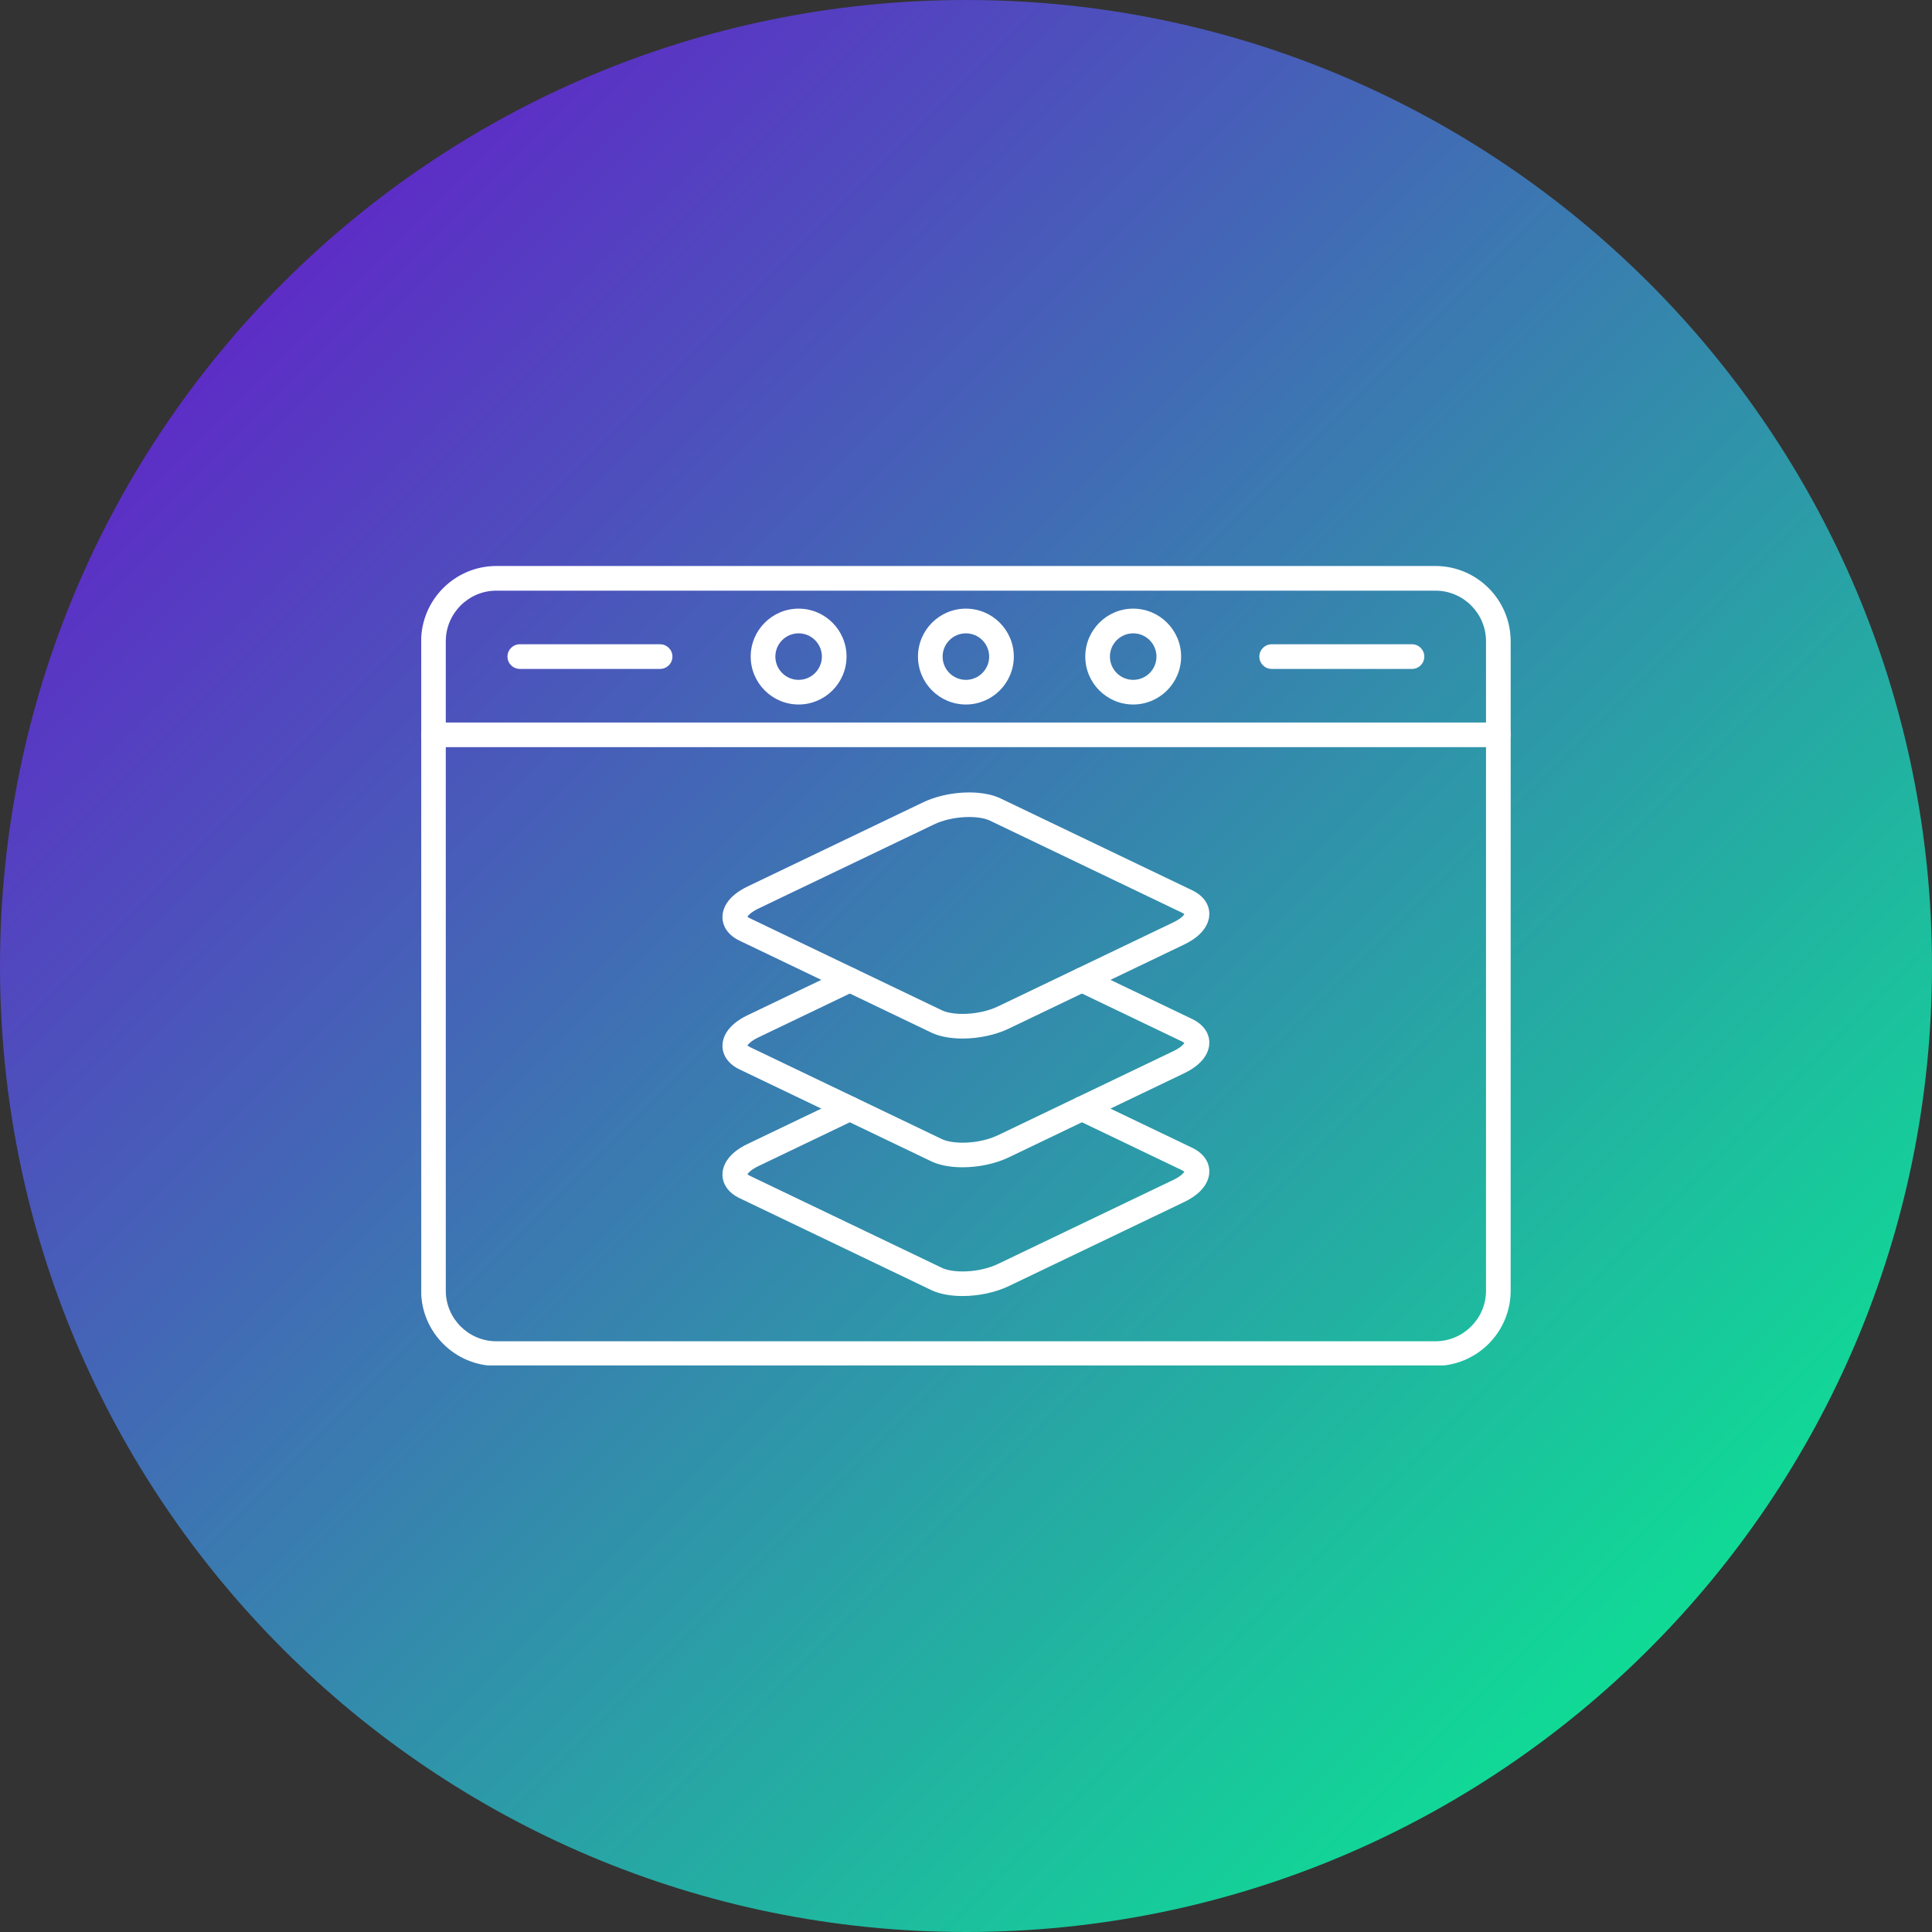 <svg xmlns="http://www.w3.org/2000/svg" xmlns:xlink="http://www.w3.org/1999/xlink" width="500" zoomAndPan="magnify" viewBox="0 0 375 375" height="500" preserveAspectRatio="xMidYMid meet" version="1.0"><rect x="0" y="0" width="375" height="375" fill="#333333" stroke="none"/><defs><clipPath id="eb0ee112c7"><path d="M 187.5 0 C 83.945 0 0 83.945 0 187.5 C 0 291.055 83.945 375 187.5 375 C 291.055 375 375 291.055 375 187.5 C 375 83.945 291.055 0 187.5 0 Z M 187.5 0 " clip-rule="nonzero"/></clipPath><linearGradient x1="0" gradientTransform="matrix(1.465, 0, 0, 1.465, 0, 0)" y1="0" x2="256" gradientUnits="userSpaceOnUse" y2="256" id="ec8b54a372"><stop stop-opacity="1" stop-color="rgb(42.699%, 3.499%, 81.599%)" offset="0"/><stop stop-opacity="1" stop-color="rgb(42.532%, 3.874%, 81.494%)" offset="0.004"/><stop stop-opacity="1" stop-color="rgb(42.366%, 4.25%, 81.39%)" offset="0.008"/><stop stop-opacity="1" stop-color="rgb(42.198%, 4.625%, 81.285%)" offset="0.012"/><stop stop-opacity="1" stop-color="rgb(42.032%, 5%, 81.181%)" offset="0.016"/><stop stop-opacity="1" stop-color="rgb(41.866%, 5.376%, 81.078%)" offset="0.02"/><stop stop-opacity="1" stop-color="rgb(41.699%, 5.751%, 80.974%)" offset="0.023"/><stop stop-opacity="1" stop-color="rgb(41.531%, 6.126%, 80.869%)" offset="0.027"/><stop stop-opacity="1" stop-color="rgb(41.365%, 6.502%, 80.765%)" offset="0.031"/><stop stop-opacity="1" stop-color="rgb(41.197%, 6.877%, 80.659%)" offset="0.035"/><stop stop-opacity="1" stop-color="rgb(41.031%, 7.253%, 80.556%)" offset="0.039"/><stop stop-opacity="1" stop-color="rgb(40.865%, 7.628%, 80.452%)" offset="0.043"/><stop stop-opacity="1" stop-color="rgb(40.698%, 8.003%, 80.348%)" offset="0.047"/><stop stop-opacity="1" stop-color="rgb(40.53%, 8.379%, 80.243%)" offset="0.051"/><stop stop-opacity="1" stop-color="rgb(40.364%, 8.754%, 80.139%)" offset="0.055"/><stop stop-opacity="1" stop-color="rgb(40.196%, 9.129%, 80.034%)" offset="0.059"/><stop stop-opacity="1" stop-color="rgb(40.03%, 9.506%, 79.93%)" offset="0.062"/><stop stop-opacity="1" stop-color="rgb(39.864%, 9.882%, 79.826%)" offset="0.066"/><stop stop-opacity="1" stop-color="rgb(39.697%, 10.257%, 79.723%)" offset="0.07"/><stop stop-opacity="1" stop-color="rgb(39.529%, 10.632%, 79.617%)" offset="0.074"/><stop stop-opacity="1" stop-color="rgb(39.363%, 11.008%, 79.514%)" offset="0.078"/><stop stop-opacity="1" stop-color="rgb(39.197%, 11.383%, 79.408%)" offset="0.082"/><stop stop-opacity="1" stop-color="rgb(39.03%, 11.758%, 79.305%)" offset="0.086"/><stop stop-opacity="1" stop-color="rgb(38.863%, 12.134%, 79.199%)" offset="0.09"/><stop stop-opacity="1" stop-color="rgb(38.696%, 12.509%, 79.095%)" offset="0.094"/><stop stop-opacity="1" stop-color="rgb(38.528%, 12.885%, 78.992%)" offset="0.098"/><stop stop-opacity="1" stop-color="rgb(38.362%, 13.26%, 78.888%)" offset="0.102"/><stop stop-opacity="1" stop-color="rgb(38.196%, 13.635%, 78.783%)" offset="0.105"/><stop stop-opacity="1" stop-color="rgb(38.029%, 14.011%, 78.679%)" offset="0.109"/><stop stop-opacity="1" stop-color="rgb(37.862%, 14.386%, 78.574%)" offset="0.113"/><stop stop-opacity="1" stop-color="rgb(37.695%, 14.761%, 78.47%)" offset="0.117"/><stop stop-opacity="1" stop-color="rgb(37.527%, 15.137%, 78.366%)" offset="0.121"/><stop stop-opacity="1" stop-color="rgb(37.361%, 15.512%, 78.262%)" offset="0.125"/><stop stop-opacity="1" stop-color="rgb(37.195%, 15.887%, 78.157%)" offset="0.129"/><stop stop-opacity="1" stop-color="rgb(37.029%, 16.263%, 78.053%)" offset="0.133"/><stop stop-opacity="1" stop-color="rgb(36.861%, 16.638%, 77.948%)" offset="0.137"/><stop stop-opacity="1" stop-color="rgb(36.694%, 17.014%, 77.844%)" offset="0.141"/><stop stop-opacity="1" stop-color="rgb(36.528%, 17.389%, 77.74%)" offset="0.145"/><stop stop-opacity="1" stop-color="rgb(36.362%, 17.764%, 77.637%)" offset="0.148"/><stop stop-opacity="1" stop-color="rgb(36.194%, 18.14%, 77.531%)" offset="0.152"/><stop stop-opacity="1" stop-color="rgb(36.028%, 18.515%, 77.428%)" offset="0.156"/><stop stop-opacity="1" stop-color="rgb(35.86%, 18.89%, 77.322%)" offset="0.16"/><stop stop-opacity="1" stop-color="rgb(35.693%, 19.266%, 77.219%)" offset="0.164"/><stop stop-opacity="1" stop-color="rgb(35.527%, 19.641%, 77.113%)" offset="0.168"/><stop stop-opacity="1" stop-color="rgb(35.361%, 20.016%, 77.01%)" offset="0.172"/><stop stop-opacity="1" stop-color="rgb(35.193%, 20.392%, 76.906%)" offset="0.176"/><stop stop-opacity="1" stop-color="rgb(35.027%, 20.767%, 76.802%)" offset="0.18"/><stop stop-opacity="1" stop-color="rgb(34.859%, 21.143%, 76.697%)" offset="0.184"/><stop stop-opacity="1" stop-color="rgb(34.692%, 21.518%, 76.593%)" offset="0.188"/><stop stop-opacity="1" stop-color="rgb(34.526%, 21.893%, 76.488%)" offset="0.191"/><stop stop-opacity="1" stop-color="rgb(34.36%, 22.269%, 76.384%)" offset="0.195"/><stop stop-opacity="1" stop-color="rgb(34.192%, 22.644%, 76.28%)" offset="0.199"/><stop stop-opacity="1" stop-color="rgb(34.026%, 23.019%, 76.176%)" offset="0.203"/><stop stop-opacity="1" stop-color="rgb(33.859%, 23.395%, 76.071%)" offset="0.207"/><stop stop-opacity="1" stop-color="rgb(33.693%, 23.77%, 75.967%)" offset="0.211"/><stop stop-opacity="1" stop-color="rgb(33.525%, 24.146%, 75.862%)" offset="0.215"/><stop stop-opacity="1" stop-color="rgb(33.359%, 24.521%, 75.758%)" offset="0.219"/><stop stop-opacity="1" stop-color="rgb(33.191%, 24.896%, 75.653%)" offset="0.223"/><stop stop-opacity="1" stop-color="rgb(33.025%, 25.272%, 75.549%)" offset="0.227"/><stop stop-opacity="1" stop-color="rgb(32.858%, 25.647%, 75.446%)" offset="0.23"/><stop stop-opacity="1" stop-color="rgb(32.692%, 26.022%, 75.342%)" offset="0.234"/><stop stop-opacity="1" stop-color="rgb(32.524%, 26.398%, 75.237%)" offset="0.238"/><stop stop-opacity="1" stop-color="rgb(32.358%, 26.773%, 75.133%)" offset="0.242"/><stop stop-opacity="1" stop-color="rgb(32.19%, 27.148%, 75.027%)" offset="0.246"/><stop stop-opacity="1" stop-color="rgb(32.024%, 27.524%, 74.924%)" offset="0.25"/><stop stop-opacity="1" stop-color="rgb(31.857%, 27.899%, 74.82%)" offset="0.254"/><stop stop-opacity="1" stop-color="rgb(31.691%, 28.275%, 74.716%)" offset="0.258"/><stop stop-opacity="1" stop-color="rgb(31.523%, 28.65%, 74.611%)" offset="0.262"/><stop stop-opacity="1" stop-color="rgb(31.357%, 29.025%, 74.507%)" offset="0.266"/><stop stop-opacity="1" stop-color="rgb(31.19%, 29.401%, 74.402%)" offset="0.27"/><stop stop-opacity="1" stop-color="rgb(31.024%, 29.776%, 74.298%)" offset="0.273"/><stop stop-opacity="1" stop-color="rgb(30.856%, 30.151%, 74.194%)" offset="0.277"/><stop stop-opacity="1" stop-color="rgb(30.69%, 30.527%, 74.091%)" offset="0.281"/><stop stop-opacity="1" stop-color="rgb(30.522%, 30.902%, 73.985%)" offset="0.285"/><stop stop-opacity="1" stop-color="rgb(30.356%, 31.277%, 73.882%)" offset="0.289"/><stop stop-opacity="1" stop-color="rgb(30.19%, 31.653%, 73.776%)" offset="0.293"/><stop stop-opacity="1" stop-color="rgb(30.023%, 32.028%, 73.672%)" offset="0.297"/><stop stop-opacity="1" stop-color="rgb(29.855%, 32.404%, 73.567%)" offset="0.301"/><stop stop-opacity="1" stop-color="rgb(29.689%, 32.78%, 73.463%)" offset="0.305"/><stop stop-opacity="1" stop-color="rgb(29.521%, 33.156%, 73.36%)" offset="0.309"/><stop stop-opacity="1" stop-color="rgb(29.355%, 33.531%, 73.256%)" offset="0.312"/><stop stop-opacity="1" stop-color="rgb(29.189%, 33.907%, 73.151%)" offset="0.316"/><stop stop-opacity="1" stop-color="rgb(29.022%, 34.282%, 73.047%)" offset="0.32"/><stop stop-opacity="1" stop-color="rgb(28.854%, 34.657%, 72.942%)" offset="0.324"/><stop stop-opacity="1" stop-color="rgb(28.688%, 35.033%, 72.838%)" offset="0.328"/><stop stop-opacity="1" stop-color="rgb(28.522%, 35.408%, 72.734%)" offset="0.332"/><stop stop-opacity="1" stop-color="rgb(28.355%, 35.783%, 72.63%)" offset="0.336"/><stop stop-opacity="1" stop-color="rgb(28.188%, 36.159%, 72.525%)" offset="0.34"/><stop stop-opacity="1" stop-color="rgb(28.021%, 36.534%, 72.421%)" offset="0.344"/><stop stop-opacity="1" stop-color="rgb(27.853%, 36.909%, 72.316%)" offset="0.348"/><stop stop-opacity="1" stop-color="rgb(27.687%, 37.285%, 72.212%)" offset="0.352"/><stop stop-opacity="1" stop-color="rgb(27.521%, 37.66%, 72.107%)" offset="0.355"/><stop stop-opacity="1" stop-color="rgb(27.354%, 38.036%, 72.003%)" offset="0.359"/><stop stop-opacity="1" stop-color="rgb(27.187%, 38.411%, 71.899%)" offset="0.363"/><stop stop-opacity="1" stop-color="rgb(27.02%, 38.786%, 71.796%)" offset="0.367"/><stop stop-opacity="1" stop-color="rgb(26.852%, 39.162%, 71.69%)" offset="0.371"/><stop stop-opacity="1" stop-color="rgb(26.686%, 39.537%, 71.587%)" offset="0.375"/><stop stop-opacity="1" stop-color="rgb(26.52%, 39.912%, 71.481%)" offset="0.379"/><stop stop-opacity="1" stop-color="rgb(26.353%, 40.288%, 71.378%)" offset="0.383"/><stop stop-opacity="1" stop-color="rgb(26.186%, 40.663%, 71.274%)" offset="0.387"/><stop stop-opacity="1" stop-color="rgb(26.019%, 41.039%, 71.17%)" offset="0.391"/><stop stop-opacity="1" stop-color="rgb(25.853%, 41.414%, 71.065%)" offset="0.395"/><stop stop-opacity="1" stop-color="rgb(25.687%, 41.789%, 70.961%)" offset="0.398"/><stop stop-opacity="1" stop-color="rgb(25.519%, 42.165%, 70.856%)" offset="0.402"/><stop stop-opacity="1" stop-color="rgb(25.352%, 42.54%, 70.752%)" offset="0.406"/><stop stop-opacity="1" stop-color="rgb(25.185%, 42.915%, 70.648%)" offset="0.41"/><stop stop-opacity="1" stop-color="rgb(25.018%, 43.291%, 70.544%)" offset="0.414"/><stop stop-opacity="1" stop-color="rgb(24.852%, 43.666%, 70.439%)" offset="0.418"/><stop stop-opacity="1" stop-color="rgb(24.686%, 44.041%, 70.335%)" offset="0.422"/><stop stop-opacity="1" stop-color="rgb(24.518%, 44.417%, 70.23%)" offset="0.426"/><stop stop-opacity="1" stop-color="rgb(24.352%, 44.792%, 70.126%)" offset="0.43"/><stop stop-opacity="1" stop-color="rgb(24.184%, 45.168%, 70.021%)" offset="0.434"/><stop stop-opacity="1" stop-color="rgb(24.017%, 45.543%, 69.917%)" offset="0.438"/><stop stop-opacity="1" stop-color="rgb(23.851%, 45.918%, 69.814%)" offset="0.441"/><stop stop-opacity="1" stop-color="rgb(23.685%, 46.294%, 69.71%)" offset="0.445"/><stop stop-opacity="1" stop-color="rgb(23.517%, 46.669%, 69.604%)" offset="0.449"/><stop stop-opacity="1" stop-color="rgb(23.351%, 47.044%, 69.501%)" offset="0.453"/><stop stop-opacity="1" stop-color="rgb(23.184%, 47.42%, 69.395%)" offset="0.457"/><stop stop-opacity="1" stop-color="rgb(23.018%, 47.795%, 69.292%)" offset="0.461"/><stop stop-opacity="1" stop-color="rgb(22.85%, 48.17%, 69.188%)" offset="0.465"/><stop stop-opacity="1" stop-color="rgb(22.684%, 48.546%, 69.084%)" offset="0.469"/><stop stop-opacity="1" stop-color="rgb(22.516%, 48.921%, 68.979%)" offset="0.473"/><stop stop-opacity="1" stop-color="rgb(22.35%, 49.297%, 68.875%)" offset="0.477"/><stop stop-opacity="1" stop-color="rgb(22.183%, 49.672%, 68.77%)" offset="0.48"/><stop stop-opacity="1" stop-color="rgb(22.017%, 50.047%, 68.666%)" offset="0.484"/><stop stop-opacity="1" stop-color="rgb(21.849%, 50.423%, 68.562%)" offset="0.488"/><stop stop-opacity="1" stop-color="rgb(21.683%, 50.798%, 68.459%)" offset="0.492"/><stop stop-opacity="1" stop-color="rgb(21.515%, 51.173%, 68.353%)" offset="0.496"/><stop stop-opacity="1" stop-color="rgb(21.349%, 51.549%, 68.25%)" offset="0.5"/><stop stop-opacity="1" stop-color="rgb(21.182%, 51.924%, 68.144%)" offset="0.504"/><stop stop-opacity="1" stop-color="rgb(21.016%, 52.3%, 68.04%)" offset="0.508"/><stop stop-opacity="1" stop-color="rgb(20.848%, 52.675%, 67.935%)" offset="0.512"/><stop stop-opacity="1" stop-color="rgb(20.682%, 53.05%, 67.831%)" offset="0.516"/><stop stop-opacity="1" stop-color="rgb(20.515%, 53.426%, 67.728%)" offset="0.52"/><stop stop-opacity="1" stop-color="rgb(20.349%, 53.801%, 67.624%)" offset="0.523"/><stop stop-opacity="1" stop-color="rgb(20.181%, 54.176%, 67.519%)" offset="0.527"/><stop stop-opacity="1" stop-color="rgb(20.015%, 54.552%, 67.415%)" offset="0.531"/><stop stop-opacity="1" stop-color="rgb(19.847%, 54.927%, 67.31%)" offset="0.535"/><stop stop-opacity="1" stop-color="rgb(19.681%, 55.302%, 67.206%)" offset="0.539"/><stop stop-opacity="1" stop-color="rgb(19.514%, 55.678%, 67.102%)" offset="0.543"/><stop stop-opacity="1" stop-color="rgb(19.348%, 56.053%, 66.998%)" offset="0.547"/><stop stop-opacity="1" stop-color="rgb(19.18%, 56.429%, 66.893%)" offset="0.551"/><stop stop-opacity="1" stop-color="rgb(19.014%, 56.805%, 66.789%)" offset="0.555"/><stop stop-opacity="1" stop-color="rgb(18.846%, 57.181%, 66.684%)" offset="0.559"/><stop stop-opacity="1" stop-color="rgb(18.68%, 57.556%, 66.58%)" offset="0.562"/><stop stop-opacity="1" stop-color="rgb(18.513%, 57.932%, 66.475%)" offset="0.566"/><stop stop-opacity="1" stop-color="rgb(18.347%, 58.307%, 66.371%)" offset="0.57"/><stop stop-opacity="1" stop-color="rgb(18.179%, 58.682%, 66.267%)" offset="0.574"/><stop stop-opacity="1" stop-color="rgb(18.013%, 59.058%, 66.164%)" offset="0.578"/><stop stop-opacity="1" stop-color="rgb(17.847%, 59.433%, 66.058%)" offset="0.582"/><stop stop-opacity="1" stop-color="rgb(17.68%, 59.808%, 65.955%)" offset="0.586"/><stop stop-opacity="1" stop-color="rgb(17.513%, 60.184%, 65.849%)" offset="0.59"/><stop stop-opacity="1" stop-color="rgb(17.346%, 60.559%, 65.746%)" offset="0.594"/><stop stop-opacity="1" stop-color="rgb(17.178%, 60.934%, 65.642%)" offset="0.598"/><stop stop-opacity="1" stop-color="rgb(17.012%, 61.31%, 65.538%)" offset="0.602"/><stop stop-opacity="1" stop-color="rgb(16.846%, 61.685%, 65.433%)" offset="0.605"/><stop stop-opacity="1" stop-color="rgb(16.679%, 62.061%, 65.329%)" offset="0.609"/><stop stop-opacity="1" stop-color="rgb(16.512%, 62.436%, 65.224%)" offset="0.613"/><stop stop-opacity="1" stop-color="rgb(16.345%, 62.811%, 65.12%)" offset="0.617"/><stop stop-opacity="1" stop-color="rgb(16.177%, 63.187%, 65.016%)" offset="0.621"/><stop stop-opacity="1" stop-color="rgb(16.011%, 63.562%, 64.912%)" offset="0.625"/><stop stop-opacity="1" stop-color="rgb(15.845%, 63.937%, 64.807%)" offset="0.629"/><stop stop-opacity="1" stop-color="rgb(15.678%, 64.313%, 64.703%)" offset="0.633"/><stop stop-opacity="1" stop-color="rgb(15.511%, 64.688%, 64.598%)" offset="0.637"/><stop stop-opacity="1" stop-color="rgb(15.344%, 65.063%, 64.494%)" offset="0.641"/><stop stop-opacity="1" stop-color="rgb(15.178%, 65.439%, 64.389%)" offset="0.645"/><stop stop-opacity="1" stop-color="rgb(15.012%, 65.814%, 64.285%)" offset="0.648"/><stop stop-opacity="1" stop-color="rgb(14.844%, 66.19%, 64.182%)" offset="0.652"/><stop stop-opacity="1" stop-color="rgb(14.677%, 66.565%, 64.078%)" offset="0.656"/><stop stop-opacity="1" stop-color="rgb(14.51%, 66.94%, 63.972%)" offset="0.66"/><stop stop-opacity="1" stop-color="rgb(14.343%, 67.316%, 63.869%)" offset="0.664"/><stop stop-opacity="1" stop-color="rgb(14.177%, 67.691%, 63.763%)" offset="0.668"/><stop stop-opacity="1" stop-color="rgb(14.011%, 68.066%, 63.66%)" offset="0.672"/><stop stop-opacity="1" stop-color="rgb(13.843%, 68.442%, 63.556%)" offset="0.676"/><stop stop-opacity="1" stop-color="rgb(13.676%, 68.817%, 63.452%)" offset="0.68"/><stop stop-opacity="1" stop-color="rgb(13.509%, 69.193%, 63.347%)" offset="0.684"/><stop stop-opacity="1" stop-color="rgb(13.342%, 69.568%, 63.243%)" offset="0.688"/><stop stop-opacity="1" stop-color="rgb(13.176%, 69.943%, 63.138%)" offset="0.691"/><stop stop-opacity="1" stop-color="rgb(13.01%, 70.319%, 63.034%)" offset="0.695"/><stop stop-opacity="1" stop-color="rgb(12.842%, 70.694%, 62.93%)" offset="0.699"/><stop stop-opacity="1" stop-color="rgb(12.675%, 71.069%, 62.827%)" offset="0.703"/><stop stop-opacity="1" stop-color="rgb(12.509%, 71.445%, 62.721%)" offset="0.707"/><stop stop-opacity="1" stop-color="rgb(12.343%, 71.82%, 62.617%)" offset="0.711"/><stop stop-opacity="1" stop-color="rgb(12.175%, 72.195%, 62.512%)" offset="0.715"/><stop stop-opacity="1" stop-color="rgb(12.009%, 72.571%, 62.408%)" offset="0.719"/><stop stop-opacity="1" stop-color="rgb(11.841%, 72.946%, 62.303%)" offset="0.723"/><stop stop-opacity="1" stop-color="rgb(11.675%, 73.322%, 62.199%)" offset="0.727"/><stop stop-opacity="1" stop-color="rgb(11.508%, 73.697%, 62.096%)" offset="0.73"/><stop stop-opacity="1" stop-color="rgb(11.342%, 74.072%, 61.992%)" offset="0.734"/><stop stop-opacity="1" stop-color="rgb(11.174%, 74.448%, 61.887%)" offset="0.738"/><stop stop-opacity="1" stop-color="rgb(11.008%, 74.823%, 61.783%)" offset="0.742"/><stop stop-opacity="1" stop-color="rgb(10.84%, 75.198%, 61.678%)" offset="0.746"/><stop stop-opacity="1" stop-color="rgb(10.674%, 75.574%, 61.574%)" offset="0.75"/><stop stop-opacity="1" stop-color="rgb(10.507%, 75.949%, 61.47%)" offset="0.754"/><stop stop-opacity="1" stop-color="rgb(10.341%, 76.324%, 61.366%)" offset="0.758"/><stop stop-opacity="1" stop-color="rgb(10.173%, 76.7%, 61.261%)" offset="0.762"/><stop stop-opacity="1" stop-color="rgb(10.007%, 77.075%, 61.157%)" offset="0.766"/><stop stop-opacity="1" stop-color="rgb(9.84%, 77.451%, 61.052%)" offset="0.77"/><stop stop-opacity="1" stop-color="rgb(9.674%, 77.826%, 60.948%)" offset="0.773"/><stop stop-opacity="1" stop-color="rgb(9.506%, 78.201%, 60.843%)" offset="0.777"/><stop stop-opacity="1" stop-color="rgb(9.34%, 78.577%, 60.739%)" offset="0.781"/><stop stop-opacity="1" stop-color="rgb(9.172%, 78.952%, 60.635%)" offset="0.785"/><stop stop-opacity="1" stop-color="rgb(9.006%, 79.327%, 60.532%)" offset="0.789"/><stop stop-opacity="1" stop-color="rgb(8.839%, 79.703%, 60.426%)" offset="0.793"/><stop stop-opacity="1" stop-color="rgb(8.673%, 80.08%, 60.323%)" offset="0.797"/><stop stop-opacity="1" stop-color="rgb(8.505%, 80.455%, 60.217%)" offset="0.801"/><stop stop-opacity="1" stop-color="rgb(8.339%, 80.83%, 60.114%)" offset="0.805"/><stop stop-opacity="1" stop-color="rgb(8.171%, 81.206%, 60.01%)" offset="0.809"/><stop stop-opacity="1" stop-color="rgb(8.005%, 81.581%, 59.906%)" offset="0.812"/><stop stop-opacity="1" stop-color="rgb(7.838%, 81.956%, 59.801%)" offset="0.816"/><stop stop-opacity="1" stop-color="rgb(7.672%, 82.332%, 59.697%)" offset="0.82"/><stop stop-opacity="1" stop-color="rgb(7.504%, 82.707%, 59.592%)" offset="0.824"/><stop stop-opacity="1" stop-color="rgb(7.338%, 83.083%, 59.488%)" offset="0.828"/><stop stop-opacity="1" stop-color="rgb(7.172%, 83.458%, 59.384%)" offset="0.832"/><stop stop-opacity="1" stop-color="rgb(7.005%, 83.833%, 59.28%)" offset="0.836"/><stop stop-opacity="1" stop-color="rgb(6.837%, 84.209%, 59.175%)" offset="0.84"/><stop stop-opacity="1" stop-color="rgb(6.671%, 84.584%, 59.071%)" offset="0.844"/><stop stop-opacity="1" stop-color="rgb(6.503%, 84.959%, 58.966%)" offset="0.848"/><stop stop-opacity="1" stop-color="rgb(6.337%, 85.335%, 58.862%)" offset="0.852"/><stop stop-opacity="1" stop-color="rgb(6.171%, 85.71%, 58.757%)" offset="0.855"/><stop stop-opacity="1" stop-color="rgb(6.004%, 86.086%, 58.653%)" offset="0.859"/><stop stop-opacity="1" stop-color="rgb(5.836%, 86.461%, 58.55%)" offset="0.863"/><stop stop-opacity="1" stop-color="rgb(5.67%, 86.836%, 58.446%)" offset="0.867"/><stop stop-opacity="1" stop-color="rgb(5.502%, 87.212%, 58.34%)" offset="0.871"/><stop stop-opacity="1" stop-color="rgb(5.336%, 87.587%, 58.237%)" offset="0.875"/><stop stop-opacity="1" stop-color="rgb(5.17%, 87.962%, 58.131%)" offset="0.879"/><stop stop-opacity="1" stop-color="rgb(5.003%, 88.338%, 58.028%)" offset="0.883"/><stop stop-opacity="1" stop-color="rgb(4.836%, 88.713%, 57.924%)" offset="0.887"/><stop stop-opacity="1" stop-color="rgb(4.669%, 89.088%, 57.82%)" offset="0.891"/><stop stop-opacity="1" stop-color="rgb(4.503%, 89.464%, 57.715%)" offset="0.895"/><stop stop-opacity="1" stop-color="rgb(4.337%, 89.839%, 57.611%)" offset="0.898"/><stop stop-opacity="1" stop-color="rgb(4.169%, 90.215%, 57.506%)" offset="0.902"/><stop stop-opacity="1" stop-color="rgb(4.002%, 90.59%, 57.402%)" offset="0.906"/><stop stop-opacity="1" stop-color="rgb(3.835%, 90.965%, 57.298%)" offset="0.91"/><stop stop-opacity="1" stop-color="rgb(3.668%, 91.341%, 57.195%)" offset="0.914"/><stop stop-opacity="1" stop-color="rgb(3.502%, 91.716%, 57.089%)" offset="0.918"/><stop stop-opacity="1" stop-color="rgb(3.336%, 92.091%, 56.985%)" offset="0.922"/><stop stop-opacity="1" stop-color="rgb(3.168%, 92.467%, 56.88%)" offset="0.926"/><stop stop-opacity="1" stop-color="rgb(3.001%, 92.842%, 56.776%)" offset="0.93"/><stop stop-opacity="1" stop-color="rgb(2.834%, 93.217%, 56.671%)" offset="0.934"/><stop stop-opacity="1" stop-color="rgb(2.667%, 93.593%, 56.567%)" offset="0.938"/><stop stop-opacity="1" stop-color="rgb(2.501%, 93.968%, 56.464%)" offset="0.941"/><stop stop-opacity="1" stop-color="rgb(2.335%, 94.344%, 56.36%)" offset="0.945"/><stop stop-opacity="1" stop-color="rgb(2.167%, 94.719%, 56.255%)" offset="0.949"/><stop stop-opacity="1" stop-color="rgb(2%, 95.094%, 56.151%)" offset="0.953"/><stop stop-opacity="1" stop-color="rgb(1.834%, 95.47%, 56.046%)" offset="0.957"/><stop stop-opacity="1" stop-color="rgb(1.668%, 95.845%, 55.942%)" offset="0.961"/><stop stop-opacity="1" stop-color="rgb(1.5%, 96.22%, 55.838%)" offset="0.965"/><stop stop-opacity="1" stop-color="rgb(1.334%, 96.596%, 55.734%)" offset="0.969"/><stop stop-opacity="1" stop-color="rgb(1.166%, 96.971%, 55.629%)" offset="0.973"/><stop stop-opacity="1" stop-color="rgb(0.999%, 97.346%, 55.525%)" offset="0.977"/><stop stop-opacity="1" stop-color="rgb(0.833%, 97.722%, 55.42%)" offset="0.98"/><stop stop-opacity="1" stop-color="rgb(0.667%, 98.097%, 55.316%)" offset="0.984"/><stop stop-opacity="1" stop-color="rgb(0.499%, 98.473%, 55.211%)" offset="0.988"/><stop stop-opacity="1" stop-color="rgb(0.333%, 98.848%, 55.107%)" offset="0.992"/><stop stop-opacity="1" stop-color="rgb(0.166%, 99.223%, 55.003%)" offset="0.996"/><stop stop-opacity="1" stop-color="rgb(0%, 99.599%, 54.9%)" offset="1"/></linearGradient><clipPath id="9dbd3aec0b"><path d="M 81.762 109.781 L 293.262 109.781 L 293.262 265.031 L 81.762 265.031 Z M 81.762 109.781 " clip-rule="nonzero"/></clipPath><clipPath id="712c2e4a9d"><path d="M 81.762 140 L 293.262 140 L 293.262 146 L 81.762 146 Z M 81.762 140 " clip-rule="nonzero"/></clipPath></defs><g clip-path="url(#eb0ee112c7)"><rect x="-37.5" fill="url(#ec8b54a372)" width="450" y="-37.5" height="450"/></g><g clip-path="url(#9dbd3aec0b)"><path fill="#ffffff" d="M 278.605 265.129 L 96.352 265.129 C 88.297 265.129 81.742 258.574 81.742 250.516 L 81.742 124.473 C 81.742 116.418 88.297 109.859 96.352 109.859 L 278.605 109.859 C 286.664 109.859 293.219 116.418 293.219 124.473 L 293.219 250.512 C 293.219 258.574 286.664 265.129 278.605 265.129 Z M 96.352 114.645 C 90.934 114.645 86.527 119.051 86.527 124.473 L 86.527 250.512 C 86.527 255.934 90.934 260.34 96.352 260.34 L 278.605 260.34 C 284.027 260.34 288.434 255.934 288.434 250.512 L 288.434 124.473 C 288.434 119.051 284.027 114.645 278.605 114.645 Z M 96.352 114.645 " fill-opacity="1" fill-rule="nonzero"/></g><g clip-path="url(#712c2e4a9d)"><path fill="#ffffff" d="M 290.824 145.023 L 84.133 145.023 C 82.812 145.023 81.742 143.949 81.742 142.629 C 81.742 141.309 82.812 140.238 84.133 140.238 L 290.824 140.238 C 292.145 140.238 293.219 141.309 293.219 142.629 C 293.219 143.949 292.145 145.023 290.824 145.023 Z M 290.824 145.023 " fill-opacity="1" fill-rule="nonzero"/></g><path fill="#ffffff" d="M 155.012 136.742 C 149.883 136.742 145.711 132.57 145.711 127.441 C 145.711 122.312 149.883 118.137 155.012 118.137 C 160.141 118.137 164.312 122.312 164.312 127.441 C 164.309 132.57 160.137 136.742 155.012 136.742 Z M 155.012 122.93 C 152.523 122.93 150.496 124.953 150.496 127.445 C 150.496 129.934 152.52 131.961 155.012 131.961 C 157.5 131.961 159.527 129.938 159.527 127.445 C 159.523 124.953 157.5 122.93 155.012 122.93 Z M 155.012 122.93 " fill-opacity="1" fill-rule="nonzero"/><path fill="#ffffff" d="M 187.48 136.742 C 182.352 136.742 178.18 132.57 178.18 127.441 C 178.18 122.312 182.352 118.137 187.48 118.137 C 192.609 118.137 196.781 122.312 196.781 127.441 C 196.781 132.57 192.609 136.742 187.48 136.742 Z M 187.48 122.93 C 184.992 122.93 182.961 124.953 182.961 127.445 C 182.961 129.934 184.988 131.961 187.48 131.961 C 189.969 131.961 191.996 129.938 191.996 127.445 C 191.996 124.953 189.969 122.93 187.48 122.93 Z M 187.48 122.93 " fill-opacity="1" fill-rule="nonzero"/><path fill="#ffffff" d="M 219.953 136.742 C 214.824 136.742 210.652 132.57 210.652 127.441 C 210.652 122.312 214.824 118.137 219.953 118.137 C 225.082 118.137 229.254 122.312 229.254 127.441 C 229.25 132.57 225.074 136.742 219.953 136.742 Z M 219.953 122.93 C 217.465 122.93 215.434 124.953 215.434 127.445 C 215.434 129.934 217.461 131.961 219.953 131.961 C 222.445 131.961 224.469 129.938 224.469 127.445 C 224.465 124.953 222.441 122.93 219.953 122.93 Z M 219.953 122.93 " fill-opacity="1" fill-rule="nonzero"/><path fill="#ffffff" d="M 128.129 129.836 L 100.895 129.836 C 99.574 129.836 98.5 128.766 98.5 127.445 C 98.5 126.125 99.574 125.051 100.895 125.051 L 128.129 125.051 C 129.449 125.051 130.52 126.125 130.52 127.445 C 130.52 128.766 129.449 129.836 128.129 129.836 Z M 128.129 129.836 " fill-opacity="1" fill-rule="nonzero"/><path fill="#ffffff" d="M 274.066 129.836 L 246.832 129.836 C 245.512 129.836 244.438 128.766 244.438 127.445 C 244.438 126.125 245.512 125.051 246.832 125.051 L 274.066 125.051 C 275.387 125.051 276.457 126.125 276.457 127.445 C 276.457 128.766 275.391 129.836 274.066 129.836 Z M 274.066 129.836 " fill-opacity="1" fill-rule="nonzero"/><path fill="#ffffff" d="M 186.844 201.582 C 184.543 201.582 182.387 201.203 180.762 200.422 L 143.535 182.578 C 141.434 181.57 140.23 179.906 140.23 178.012 C 140.23 176.664 140.867 174.09 145.141 172.047 L 179.16 155.738 C 183.828 153.5 190.43 153.168 194.195 154.969 L 231.426 172.816 C 233.52 173.82 234.727 175.484 234.727 177.379 C 234.727 178.73 234.09 181.305 229.816 183.348 L 195.801 199.652 C 193.148 200.922 189.871 201.582 186.844 201.582 Z M 145.074 177.93 C 145.168 178.012 145.336 178.133 145.602 178.258 L 182.828 196.102 C 185.031 197.156 190.043 197.098 193.734 195.332 L 227.75 179.027 C 229.125 178.367 229.703 177.746 229.883 177.449 C 229.789 177.367 229.621 177.246 229.359 177.121 L 192.129 159.277 C 189.93 158.223 184.91 158.281 181.227 160.047 L 147.207 176.352 C 145.836 177.012 145.254 177.633 145.074 177.93 Z M 229.984 177.555 L 229.988 177.555 Z M 229.984 177.555 " fill-opacity="1" fill-rule="nonzero"/><path fill="#ffffff" d="M 186.844 226.57 C 184.543 226.57 182.387 226.191 180.762 225.414 L 143.535 207.566 C 141.438 206.562 140.23 204.895 140.23 203 C 140.23 201.652 140.867 199.078 145.141 197.035 L 163.914 188.035 C 165.105 187.465 166.539 187.969 167.105 189.16 C 167.676 190.352 167.172 191.781 165.98 192.352 L 147.207 201.352 C 145.836 202.012 145.254 202.629 145.074 202.93 C 145.168 203.012 145.336 203.133 145.602 203.254 L 182.828 221.102 C 185.031 222.152 190.047 222.098 193.734 220.332 L 227.75 204.027 C 229.125 203.367 229.703 202.742 229.883 202.445 C 229.789 202.367 229.621 202.246 229.359 202.121 L 208.977 192.352 C 207.785 191.781 207.281 190.352 207.852 189.16 C 208.422 187.969 209.852 187.465 211.043 188.035 L 231.426 197.805 C 233.52 198.809 234.727 200.477 234.727 202.371 C 234.727 203.719 234.09 206.293 229.816 208.336 L 195.801 224.641 C 193.148 225.91 189.871 226.57 186.844 226.57 Z M 229.984 202.547 Z M 229.984 202.547 " fill-opacity="1" fill-rule="nonzero"/><path fill="#ffffff" d="M 186.844 251.559 C 184.543 251.559 182.387 251.184 180.762 250.402 L 143.535 232.555 C 141.438 231.551 140.23 229.887 140.23 227.992 C 140.23 226.641 140.867 224.066 145.141 222.023 L 163.914 213.027 C 165.105 212.457 166.539 212.957 167.105 214.148 C 167.676 215.34 167.172 216.773 165.98 217.34 L 147.207 226.34 C 145.836 227 145.254 227.621 145.074 227.918 C 145.168 228 145.336 228.121 145.602 228.246 L 182.828 246.09 C 185.031 247.145 190.043 247.09 193.734 245.32 L 227.75 229.016 C 229.125 228.355 229.707 227.734 229.883 227.438 C 229.789 227.355 229.621 227.234 229.359 227.109 L 208.977 217.34 C 207.785 216.773 207.281 215.34 207.852 214.148 C 208.422 212.957 209.852 212.457 211.043 213.027 L 231.426 222.797 C 233.527 223.801 234.727 225.465 234.727 227.359 C 234.727 228.711 234.09 231.285 229.816 233.328 L 195.801 249.633 C 193.148 250.898 189.871 251.559 186.844 251.559 Z M 229.984 227.535 Z M 229.984 227.535 " fill-opacity="1" fill-rule="nonzero"/></svg>